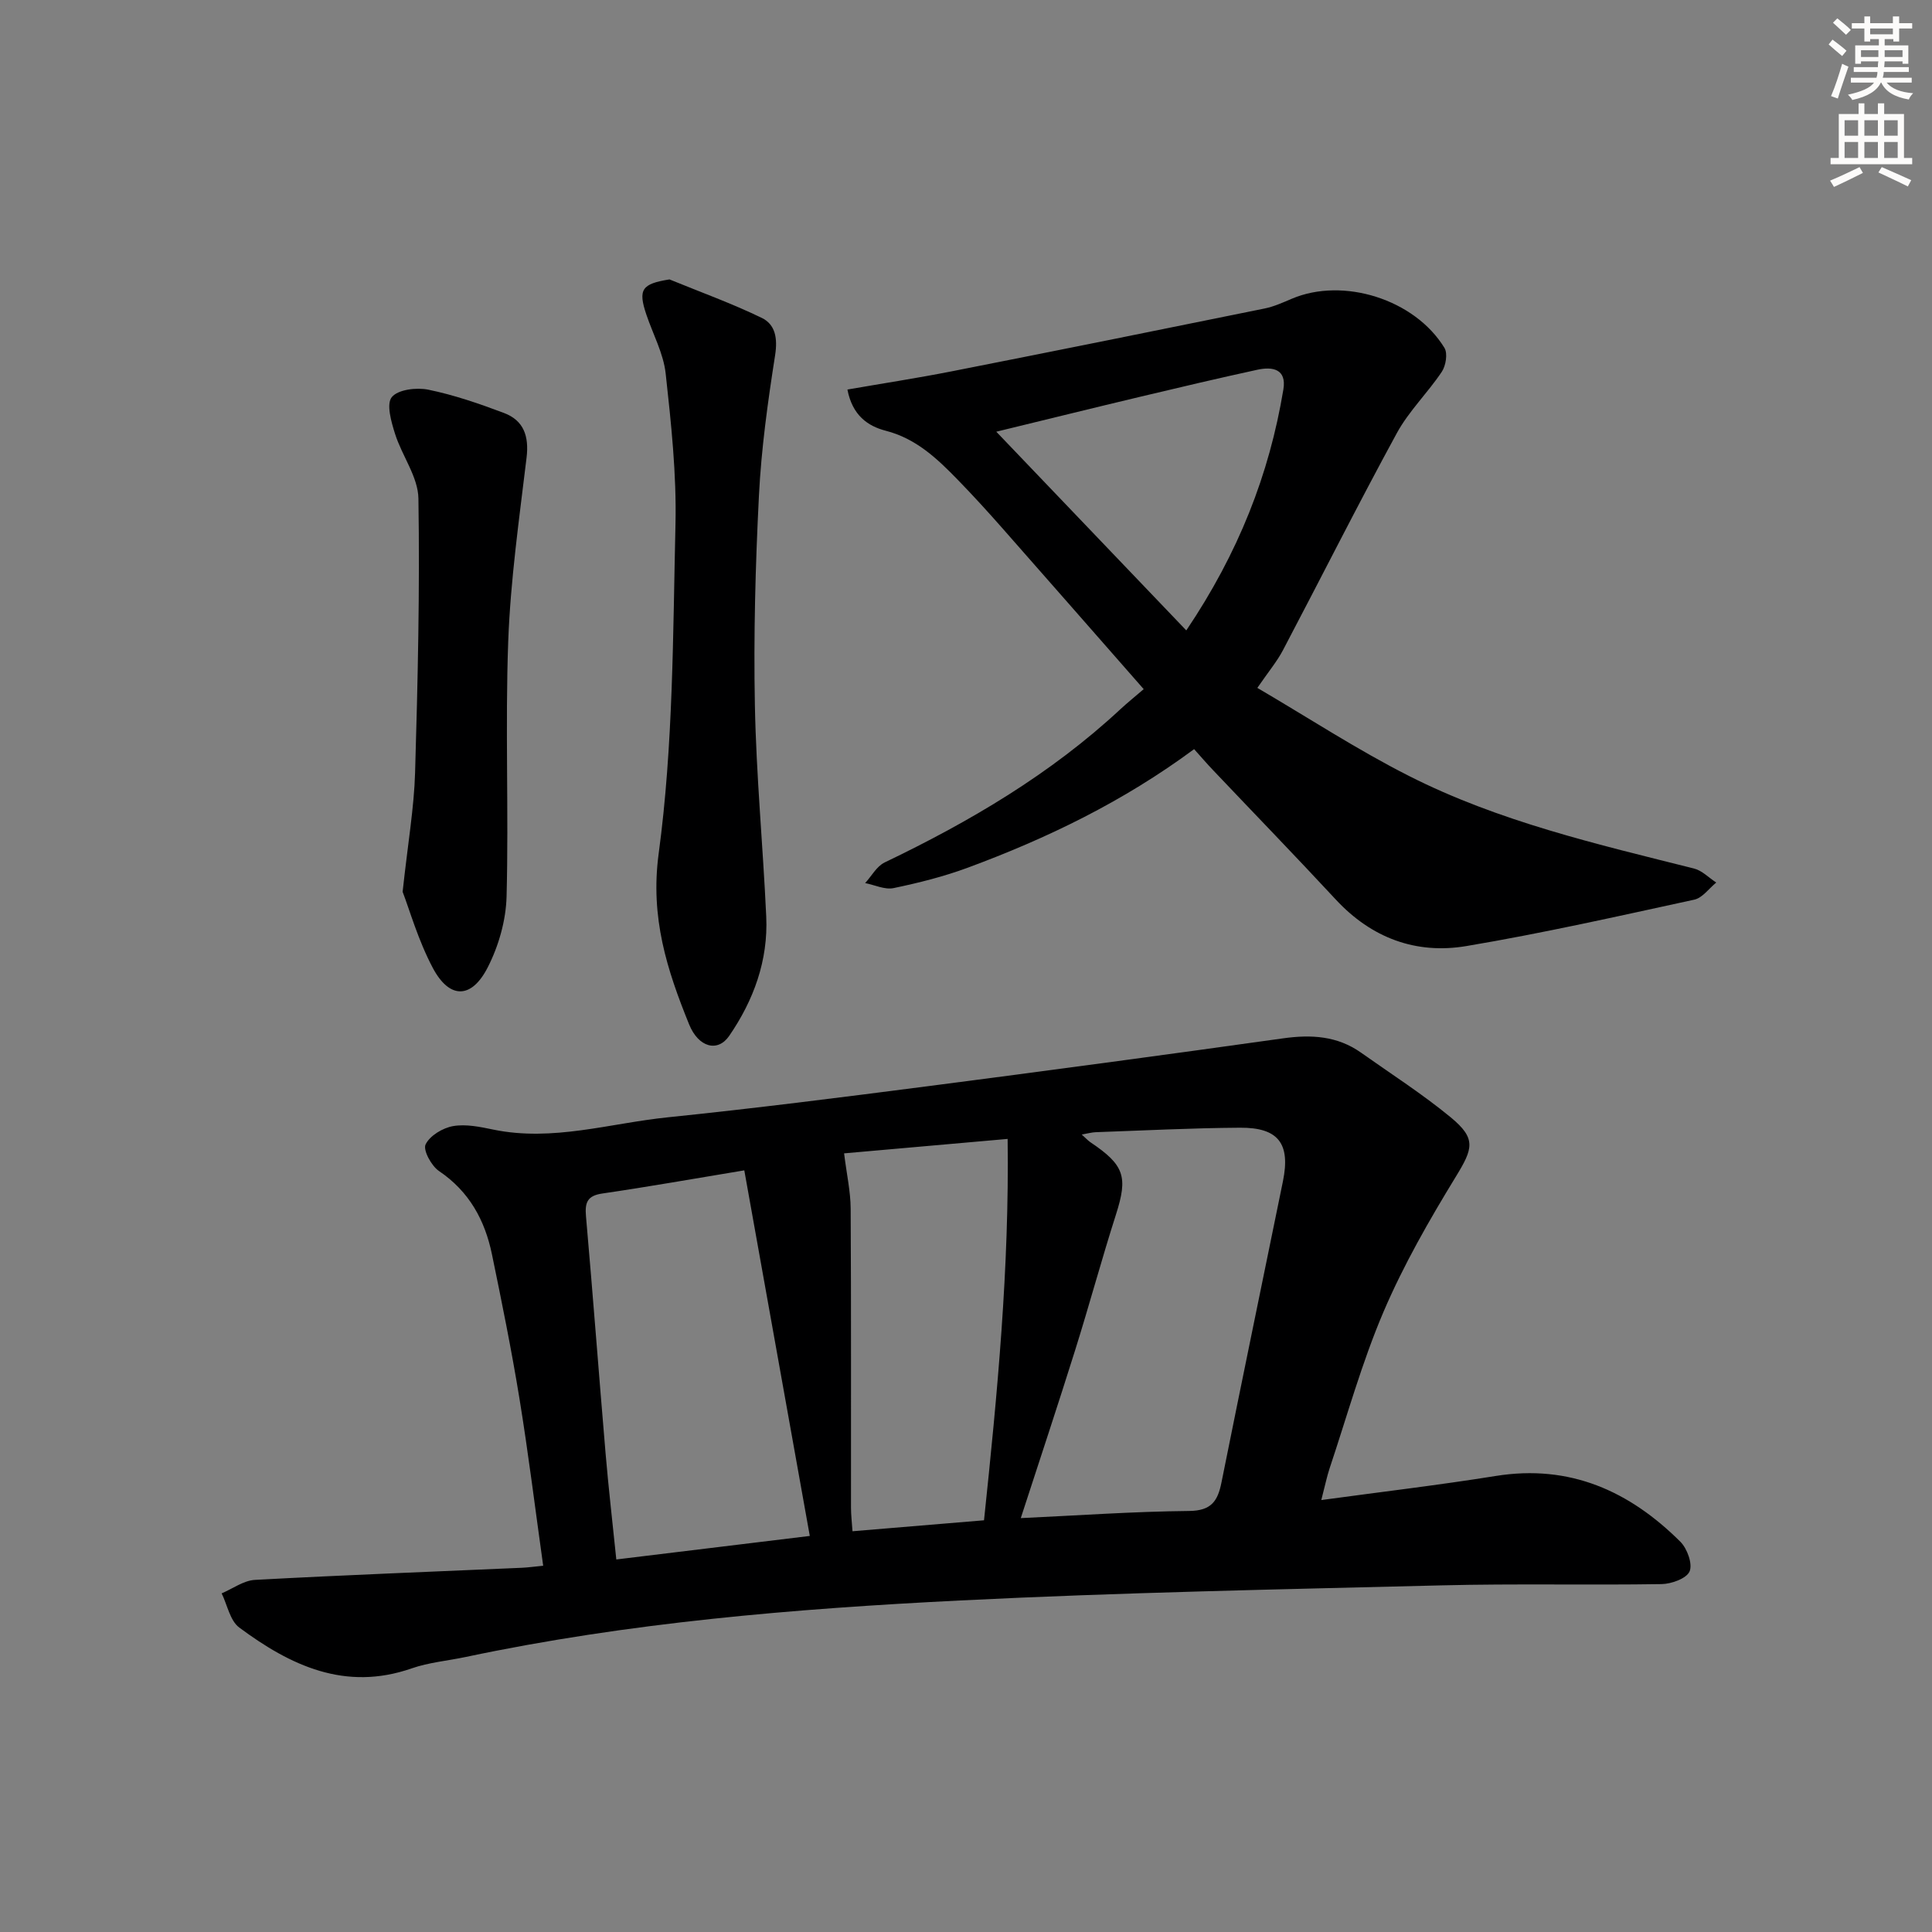 <svg enable-background="new 0 0 400 400" viewBox="0 0 400 400" xmlns="http://www.w3.org/2000/svg"><rect x="0" y="0" width="400" height="400" fill="#808080" stroke="none"/><g fill="#000001"><path d="m273.56 310.57c12.62-1.72 24.42-3.11 36.14-4.99 15.33-2.46 27.67 3.13 38.21 13.63 1.41 1.41 2.56 4.59 1.9 6.13-.63 1.47-3.75 2.6-5.8 2.63-15.16.24-30.32-.12-45.47.26-33.26.83-66.53 1.47-99.75 3.13-34.34 1.71-68.62 4.56-102.38 11.7-3.73.79-7.61 1.12-11.18 2.36-13.77 4.8-25.1-.59-35.7-8.46-1.91-1.42-2.46-4.67-3.64-7.07 2.29-.97 4.54-2.66 6.88-2.79 18.43-1 36.87-1.7 55.31-2.51 1.29-.06 2.58-.25 4.38-.42-1.65-11.77-3.06-23.25-4.92-34.66-1.63-9.99-3.64-19.92-5.69-29.83-1.46-7.06-4.71-13.01-10.96-17.23-1.57-1.06-3.34-4.33-2.78-5.5.88-1.82 3.55-3.43 5.69-3.8 2.67-.47 5.63.16 8.38.73 12.27 2.52 24.08-1.32 36.06-2.55 18-1.85 35.96-4.13 53.91-6.45 24.51-3.17 49.01-6.47 73.49-9.9 5.83-.82 11.24-.52 16.16 2.97 6.24 4.42 12.71 8.56 18.59 13.41 5.3 4.38 4.57 6.46 1.04 12.23-5.52 9.03-10.84 18.3-14.99 28.01-4.48 10.49-7.54 21.59-11.17 32.44-.56 1.69-.91 3.45-1.71 6.53zm-62.22 3.74c11.71-.54 23.28-1.37 34.86-1.48 4.59-.04 5.92-2.05 6.69-5.89 4.18-20.81 8.48-41.59 12.73-62.38 1.58-7.76-.91-11.13-8.87-11.08-9.97.06-19.95.58-29.92.93-.78.03-1.55.25-2.87.48.89.8 1.3 1.26 1.8 1.6 7.07 4.74 7.78 7.16 5.29 14.96-2.98 9.32-5.53 18.78-8.46 28.11-3.61 11.51-7.42 22.97-11.25 34.75zm-57.24-72c-10.76 1.78-20.05 3.43-29.38 4.79-3.11.45-3.65 1.84-3.4 4.7 1.44 16.36 2.67 32.75 4.06 49.12.61 7.21 1.45 14.4 2.22 21.95 13.36-1.62 26.28-3.19 40.06-4.87-4.59-25.61-9.05-50.5-13.56-75.69zm49.63 72.45c2.77-26.31 5.25-52.2 4.89-78.96-12.03 1.06-23.32 2.06-33.86 2.99.54 4.37 1.34 7.9 1.36 11.43.12 20.66.05 41.32.07 61.97 0 1.45.18 2.9.31 4.84 9.1-.76 17.83-1.49 27.23-2.27z"/><path d="m247.23 155.1c-14.78 10.93-30.48 18.48-46.9 24.56-4.95 1.83-10.14 3.13-15.32 4.21-1.81.38-3.92-.65-5.89-1.04 1.33-1.45 2.39-3.48 4.04-4.27 17.64-8.46 34.35-18.29 48.77-31.69 1.45-1.35 3.01-2.6 4.86-4.19-10.05-11.45-19.67-22.44-29.33-33.4-2.97-3.37-6-6.69-9.13-9.91-4.28-4.4-8.64-8.57-14.95-10.19-3.71-.96-6.91-3.18-7.93-8.53 7.32-1.27 14.46-2.37 21.54-3.76 21.63-4.26 43.24-8.62 64.84-13.02 1.93-.39 3.79-1.24 5.63-2.02 10.63-4.52 25.45.1 31.6 10.18.7 1.15.29 3.68-.55 4.94-2.91 4.36-6.82 8.14-9.31 12.7-8.1 14.86-15.7 29.99-23.59 44.97-1.23 2.33-2.96 4.39-5.29 7.78 10.59 6.2 20.7 12.82 31.41 18.24 18.62 9.43 38.89 14.11 59 19.16 1.67.42 3.07 1.91 4.6 2.9-1.5 1.22-2.85 3.17-4.53 3.54-15.69 3.41-31.36 6.95-47.19 9.61-10.43 1.76-19.65-1.66-27.04-9.62-8.38-9.03-16.95-17.87-25.42-26.8-1.26-1.32-2.44-2.69-3.92-4.35zm-40.96-65.72c13.19 13.79 26.06 27.25 39.34 41.14 10.81-16.07 17.18-32.3 20.1-49.89.7-4.22-2.22-4.77-5.38-4.08-8.09 1.76-16.15 3.66-24.2 5.58-9.78 2.33-19.53 4.74-29.86 7.25z"/><path d="m138.61 57.85c6.38 2.61 12.89 4.96 19.09 7.96 2.84 1.37 3.32 4.23 2.78 7.72-1.51 9.64-2.86 19.35-3.35 29.08-.73 14.44-1.12 28.93-.84 43.38.28 14.6 1.68 29.17 2.35 43.77.42 9.08-2.6 17.33-7.67 24.71-2.37 3.45-6.36 2.4-8.3-2.39-4.57-11.28-8.08-22.1-6.3-35.35 3.03-22.46 2.95-45.38 3.48-68.12.24-10.41-.89-20.89-2.03-31.28-.46-4.16-2.63-8.13-4-12.2-1.76-5.22-.94-6.37 4.79-7.28z"/><path d="m83.36 184.64c1.1-10.17 2.37-17.41 2.58-24.68.56-18.91.99-37.84.69-56.75-.07-4.48-3.41-8.85-4.84-13.39-.78-2.47-1.84-6.15-.68-7.59 1.28-1.59 5.13-2.05 7.57-1.55 5.32 1.09 10.53 2.89 15.63 4.81 4.14 1.55 5.24 4.82 4.71 9.26-1.52 12.66-3.33 25.34-3.8 38.06-.64 17.59.12 35.22-.34 52.82-.13 4.94-1.64 10.23-3.9 14.65-3.34 6.56-7.89 6.62-11.34.18-3.06-5.75-4.87-12.17-6.28-15.82z"/></g><path d="m378.6 9.2.8-1c.9.7 1.9 1.4 2.9 2.3l-.9 1.1c-1.1-.9-2-1.7-2.8-2.4zm.5 10.7c.9-2.1 1.6-4.3 2.3-6.7.4.2.8.4 1.3.6-.7 2.1-1.5 4.3-2.2 6.6zm.4-15.2.9-.9c1 .8 2 1.6 2.8 2.4l-1 1c-1-.9-1.9-1.8-2.7-2.5zm12.5-1.3h1.2v1.4h2.7v1.1h-2.7v2.7h-1.2v-.5h-1.8v1.3h4.9v3.8h-1.2v-.5h-3.7c0 .4-.1.9-.1 1.2h5.1v1h-5.2c0 .5-.1.9-.2 1.2h6v1h-5.2c1.1 1.3 2.9 2 5.5 2.2-.4.4-.7.8-.9 1.3-2.9-.5-4.8-1.6-5.7-3.5h-.1c-.8 1.7-2.7 2.9-5.9 3.6-.2-.4-.6-.8-.9-1.1 2.8-.6 4.6-1.4 5.4-2.5h-4.8v-1h5.3c.1-.3.2-.7.2-1.2h-4.9v-1h5c0-.4 0-.8.1-1.2h-3.6v.5h-1.2v-3.8h4.9v-1.3h-1.8v.5h-1.2v-2.7h-2.6v-1.1h2.6v-1.4h1.2v1.4h4.7v-1.4zm-6.7 8.4h3.6c0-.4 0-.9 0-1.4h-3.6zm1.9-4.7h4.7v-1.2h-4.7zm6.7 3.3h-3.7v1.4h3.7z" fill="#fcfbfa"/><path d="m384.7 21.4h1.3v2.2h2.8v-2.2h1.3v2.2h4.1v9.1h1.7v1.3h-16.9v-1.3h1.7v-9.1h4.1v-2.2zm.3 13.2.7 1.2c-1.8.9-3.8 1.9-6 2.9-.2-.4-.5-.8-.8-1.3 2.4-1 4.4-2 6.1-2.8zm-3.1-6.5h2.8v-3.2h-2.8zm0 4.6h2.8v-3.3h-2.8zm4.1-4.6h2.8v-3.2h-2.8zm0 4.6h2.8v-3.3h-2.8zm3.6 1.9c2.1.9 4.1 1.8 6.1 2.7l-.7 1.3c-2.2-1.1-4.2-2-6.1-2.9zm3.3-9.7h-2.8v3.2h2.8zm-2.8 7.8h2.8v-3.3h-2.8z" fill="#fcfbfa"/></svg>
